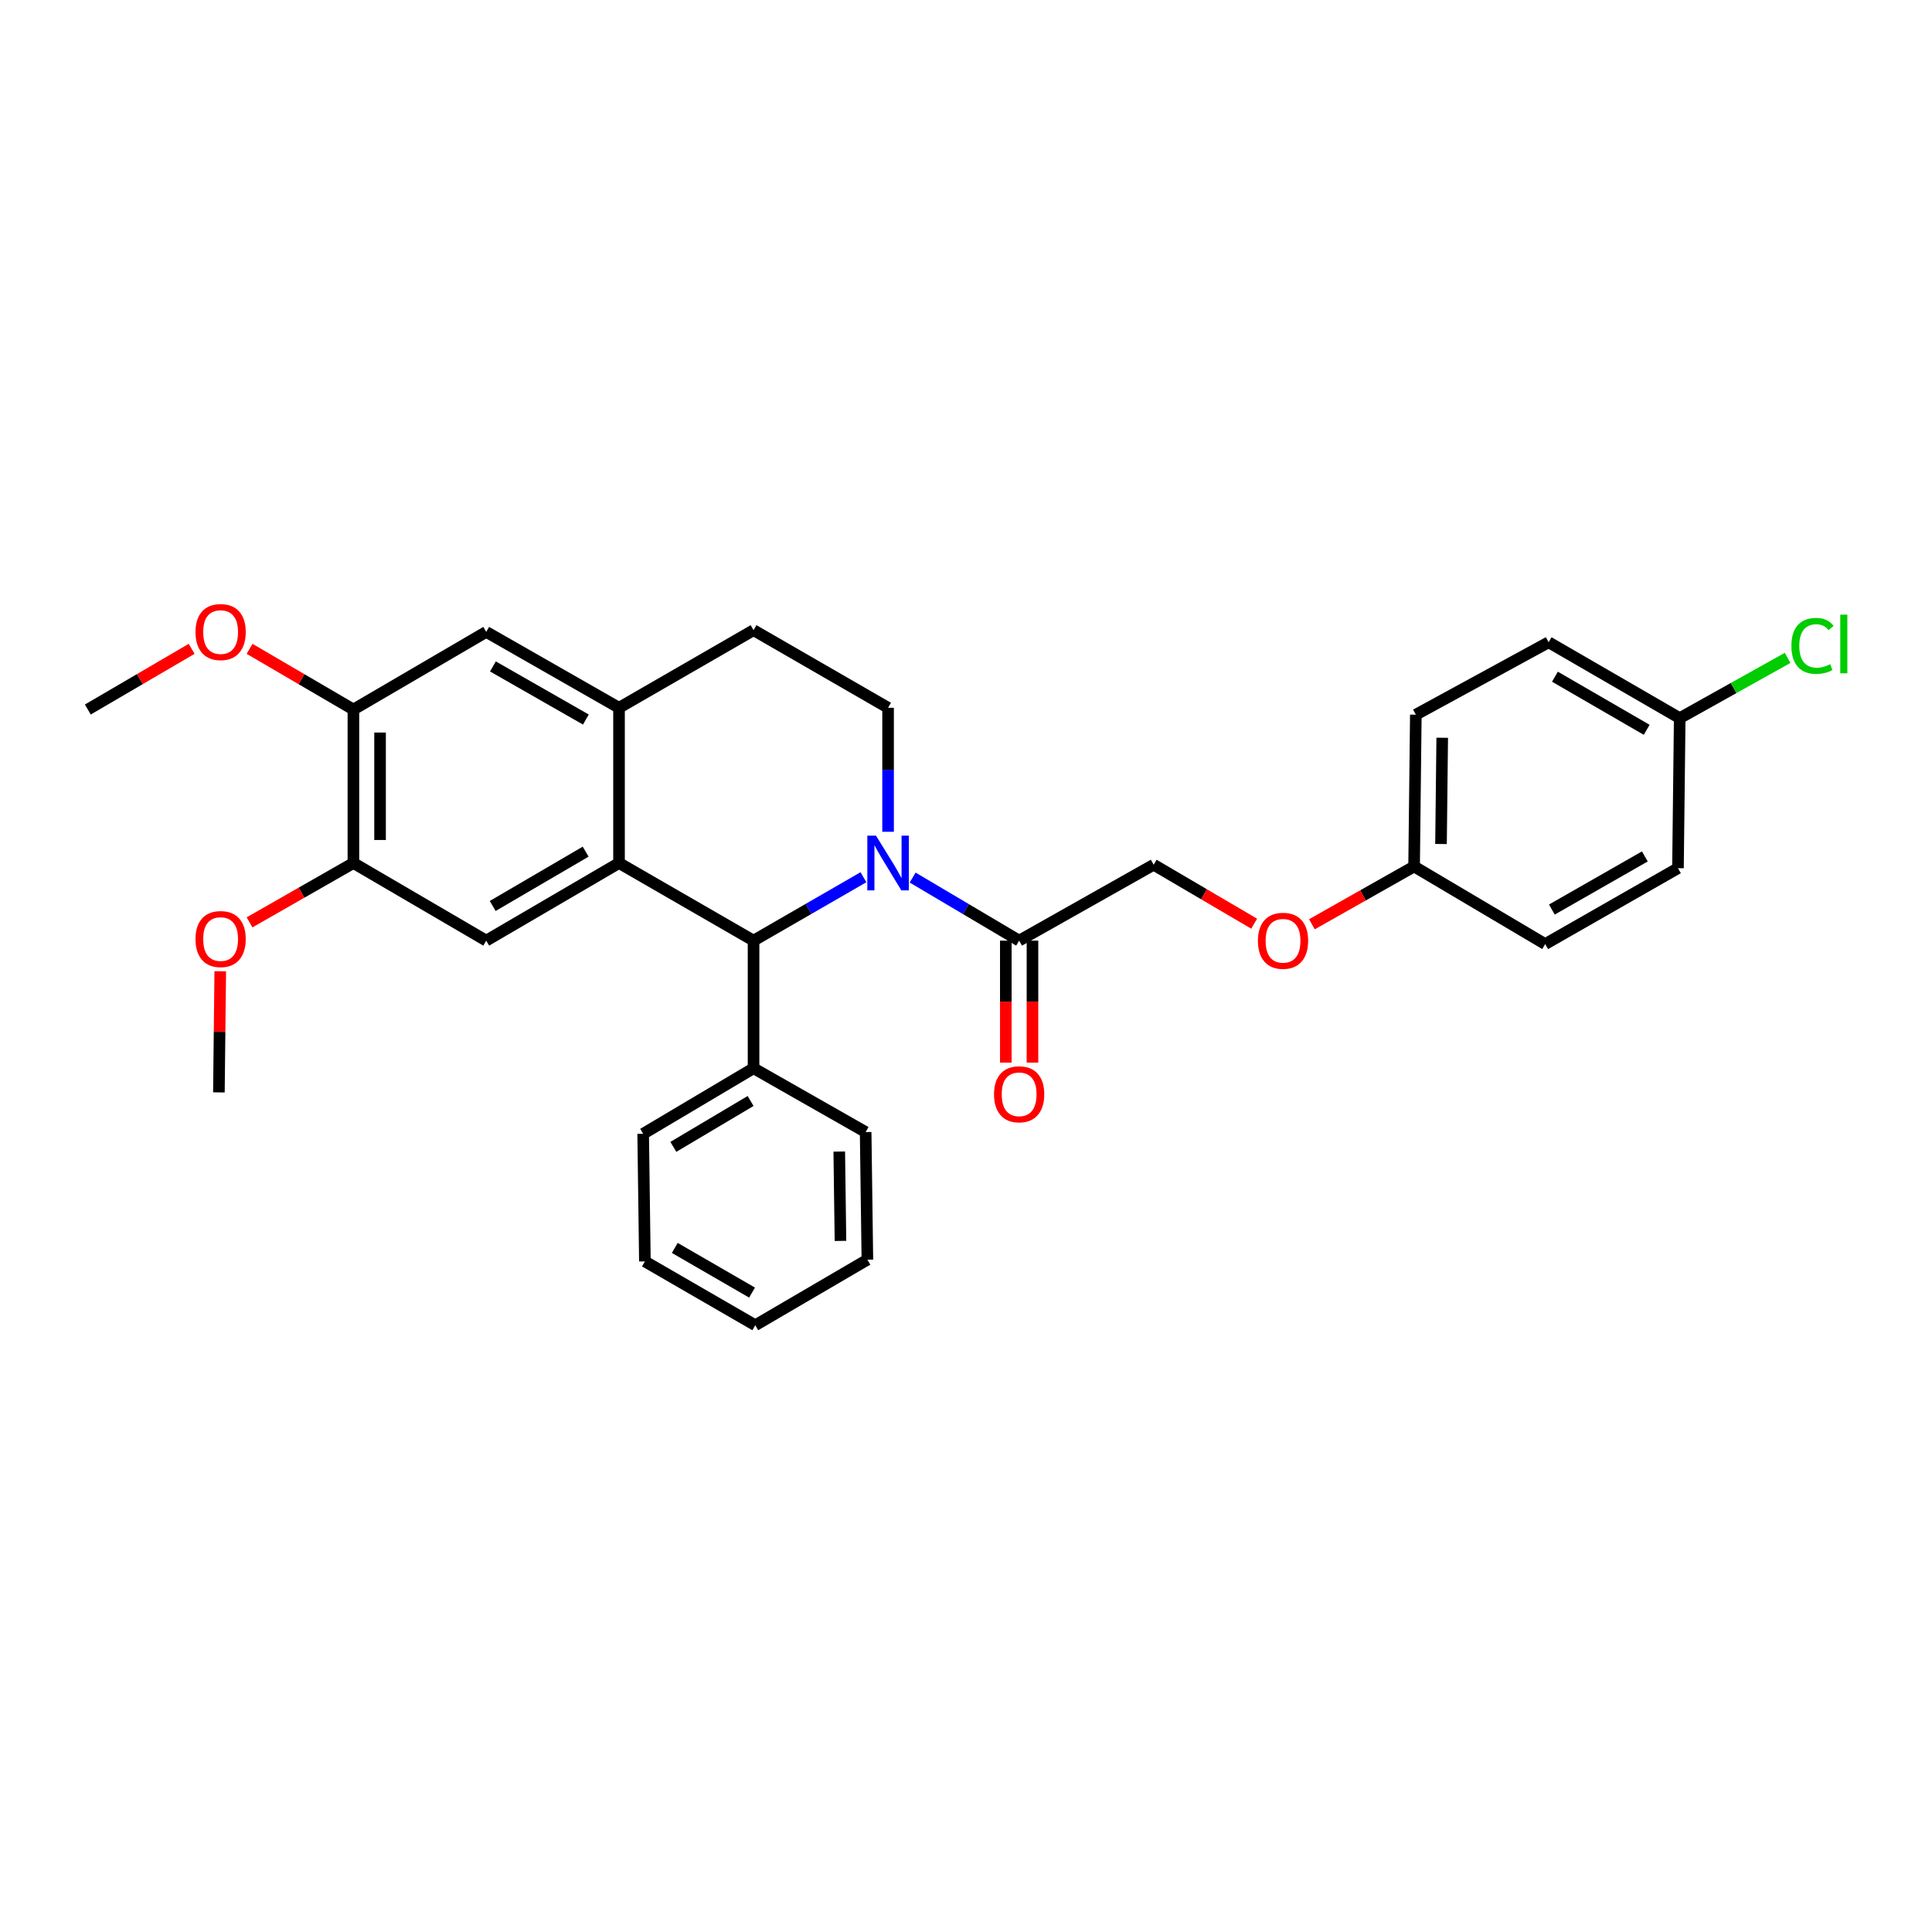 <?xml version='1.0' encoding='iso-8859-1'?>
<svg version='1.1' baseProfile='full'
              xmlns='http://www.w3.org/2000/svg'
                      xmlns:rdkit='http://www.rdkit.org/xml'
                      xmlns:xlink='http://www.w3.org/1999/xlink'
                  xml:space='preserve'
width='1000px' height='1000px' viewBox='0 0 1000 1000'>
<!-- END OF HEADER -->
<rect style='opacity:1.0;fill:#FFFFFF;stroke:none' width='1000' height='1000' x='0' y='0'> </rect>
<path class='bond-0' d='M 182.926,367.246 L 182.926,446.696' style='fill:none;fill-rule:evenodd;stroke:#000000;stroke-width:6px;stroke-linecap:butt;stroke-linejoin:miter;stroke-opacity:1' />
<path class='bond-0' d='M 196.72,379.164 L 196.72,434.778' style='fill:none;fill-rule:evenodd;stroke:#000000;stroke-width:6px;stroke-linecap:butt;stroke-linejoin:miter;stroke-opacity:1' />
<path class='bond-1' d='M 182.926,367.246 L 251.669,327.073' style='fill:none;fill-rule:evenodd;stroke:#000000;stroke-width:6px;stroke-linecap:butt;stroke-linejoin:miter;stroke-opacity:1' />
<path class='bond-2' d='M 182.926,367.246 L 156.053,351.541' style='fill:none;fill-rule:evenodd;stroke:#000000;stroke-width:6px;stroke-linecap:butt;stroke-linejoin:miter;stroke-opacity:1' />
<path class='bond-2' d='M 156.053,351.541 L 129.18,335.835' style='fill:none;fill-rule:evenodd;stroke:#FF0000;stroke-width:6px;stroke-linecap:butt;stroke-linejoin:miter;stroke-opacity:1' />
<path class='bond-3' d='M 182.926,446.696 L 251.669,486.869' style='fill:none;fill-rule:evenodd;stroke:#000000;stroke-width:6px;stroke-linecap:butt;stroke-linejoin:miter;stroke-opacity:1' />
<path class='bond-4' d='M 182.926,446.696 L 156.047,462.054' style='fill:none;fill-rule:evenodd;stroke:#000000;stroke-width:6px;stroke-linecap:butt;stroke-linejoin:miter;stroke-opacity:1' />
<path class='bond-4' d='M 156.047,462.054 L 129.169,477.413' style='fill:none;fill-rule:evenodd;stroke:#FF0000;stroke-width:6px;stroke-linecap:butt;stroke-linejoin:miter;stroke-opacity:1' />
<path class='bond-5' d='M 251.669,486.869 L 320.404,446.696' style='fill:none;fill-rule:evenodd;stroke:#000000;stroke-width:6px;stroke-linecap:butt;stroke-linejoin:miter;stroke-opacity:1' />
<path class='bond-5' d='M 255.018,468.933 L 303.133,440.812' style='fill:none;fill-rule:evenodd;stroke:#000000;stroke-width:6px;stroke-linecap:butt;stroke-linejoin:miter;stroke-opacity:1' />
<path class='bond-6' d='M 251.669,327.073 L 320.404,366.35' style='fill:none;fill-rule:evenodd;stroke:#000000;stroke-width:6px;stroke-linecap:butt;stroke-linejoin:miter;stroke-opacity:1' />
<path class='bond-6' d='M 255.135,344.942 L 303.25,372.436' style='fill:none;fill-rule:evenodd;stroke:#000000;stroke-width:6px;stroke-linecap:butt;stroke-linejoin:miter;stroke-opacity:1' />
<path class='bond-7' d='M 320.404,366.35 L 320.404,446.696' style='fill:none;fill-rule:evenodd;stroke:#000000;stroke-width:6px;stroke-linecap:butt;stroke-linejoin:miter;stroke-opacity:1' />
<path class='bond-8' d='M 320.404,366.35 L 390.037,326.177' style='fill:none;fill-rule:evenodd;stroke:#000000;stroke-width:6px;stroke-linecap:butt;stroke-linejoin:miter;stroke-opacity:1' />
<path class='bond-9' d='M 320.404,446.696 L 390.037,486.869' style='fill:none;fill-rule:evenodd;stroke:#000000;stroke-width:6px;stroke-linecap:butt;stroke-linejoin:miter;stroke-opacity:1' />
<path class='bond-10' d='M 446.919,454.052 L 418.478,470.46' style='fill:none;fill-rule:evenodd;stroke:#0000FF;stroke-width:6px;stroke-linecap:butt;stroke-linejoin:miter;stroke-opacity:1' />
<path class='bond-10' d='M 418.478,470.46 L 390.037,486.869' style='fill:none;fill-rule:evenodd;stroke:#000000;stroke-width:6px;stroke-linecap:butt;stroke-linejoin:miter;stroke-opacity:1' />
<path class='bond-11' d='M 459.669,430.527 L 459.669,398.438' style='fill:none;fill-rule:evenodd;stroke:#0000FF;stroke-width:6px;stroke-linecap:butt;stroke-linejoin:miter;stroke-opacity:1' />
<path class='bond-11' d='M 459.669,398.438 L 459.669,366.35' style='fill:none;fill-rule:evenodd;stroke:#000000;stroke-width:6px;stroke-linecap:butt;stroke-linejoin:miter;stroke-opacity:1' />
<path class='bond-12' d='M 472.38,454.223 L 499.944,470.546' style='fill:none;fill-rule:evenodd;stroke:#0000FF;stroke-width:6px;stroke-linecap:butt;stroke-linejoin:miter;stroke-opacity:1' />
<path class='bond-12' d='M 499.944,470.546 L 527.508,486.869' style='fill:none;fill-rule:evenodd;stroke:#000000;stroke-width:6px;stroke-linecap:butt;stroke-linejoin:miter;stroke-opacity:1' />
<path class='bond-13' d='M 459.669,366.35 L 390.037,326.177' style='fill:none;fill-rule:evenodd;stroke:#000000;stroke-width:6px;stroke-linecap:butt;stroke-linejoin:miter;stroke-opacity:1' />
<path class='bond-14' d='M 99.2,335.835 L 72.327,351.541' style='fill:none;fill-rule:evenodd;stroke:#FF0000;stroke-width:6px;stroke-linecap:butt;stroke-linejoin:miter;stroke-opacity:1' />
<path class='bond-14' d='M 72.327,351.541 L 45.455,367.246' style='fill:none;fill-rule:evenodd;stroke:#000000;stroke-width:6px;stroke-linecap:butt;stroke-linejoin:miter;stroke-opacity:1' />
<path class='bond-15' d='M 114.003,502.719 L 113.652,534.07' style='fill:none;fill-rule:evenodd;stroke:#FF0000;stroke-width:6px;stroke-linecap:butt;stroke-linejoin:miter;stroke-opacity:1' />
<path class='bond-15' d='M 113.652,534.07 L 113.301,565.422' style='fill:none;fill-rule:evenodd;stroke:#000000;stroke-width:6px;stroke-linecap:butt;stroke-linejoin:miter;stroke-opacity:1' />
<path class='bond-16' d='M 520.61,486.869 L 520.61,518.44' style='fill:none;fill-rule:evenodd;stroke:#000000;stroke-width:6px;stroke-linecap:butt;stroke-linejoin:miter;stroke-opacity:1' />
<path class='bond-16' d='M 520.61,518.44 L 520.61,550.012' style='fill:none;fill-rule:evenodd;stroke:#FF0000;stroke-width:6px;stroke-linecap:butt;stroke-linejoin:miter;stroke-opacity:1' />
<path class='bond-16' d='M 534.405,486.869 L 534.405,518.44' style='fill:none;fill-rule:evenodd;stroke:#000000;stroke-width:6px;stroke-linecap:butt;stroke-linejoin:miter;stroke-opacity:1' />
<path class='bond-16' d='M 534.405,518.44 L 534.405,550.012' style='fill:none;fill-rule:evenodd;stroke:#FF0000;stroke-width:6px;stroke-linecap:butt;stroke-linejoin:miter;stroke-opacity:1' />
<path class='bond-17' d='M 527.508,486.869 L 597.14,447.585' style='fill:none;fill-rule:evenodd;stroke:#000000;stroke-width:6px;stroke-linecap:butt;stroke-linejoin:miter;stroke-opacity:1' />
<path class='bond-18' d='M 390.037,486.869 L 390.037,552.922' style='fill:none;fill-rule:evenodd;stroke:#000000;stroke-width:6px;stroke-linecap:butt;stroke-linejoin:miter;stroke-opacity:1' />
<path class='bond-19' d='M 731.936,448.481 L 732.833,369.921' style='fill:none;fill-rule:evenodd;stroke:#000000;stroke-width:6px;stroke-linecap:butt;stroke-linejoin:miter;stroke-opacity:1' />
<path class='bond-19' d='M 745.865,436.855 L 746.492,381.863' style='fill:none;fill-rule:evenodd;stroke:#000000;stroke-width:6px;stroke-linecap:butt;stroke-linejoin:miter;stroke-opacity:1' />
<path class='bond-20' d='M 731.936,448.481 L 799.783,488.654' style='fill:none;fill-rule:evenodd;stroke:#000000;stroke-width:6px;stroke-linecap:butt;stroke-linejoin:miter;stroke-opacity:1' />
<path class='bond-21' d='M 731.936,448.481 L 705.488,463.446' style='fill:none;fill-rule:evenodd;stroke:#000000;stroke-width:6px;stroke-linecap:butt;stroke-linejoin:miter;stroke-opacity:1' />
<path class='bond-21' d='M 705.488,463.446 L 679.039,478.411' style='fill:none;fill-rule:evenodd;stroke:#FF0000;stroke-width:6px;stroke-linecap:butt;stroke-linejoin:miter;stroke-opacity:1' />
<path class='bond-22' d='M 390.037,552.922 L 332.904,586.849' style='fill:none;fill-rule:evenodd;stroke:#000000;stroke-width:6px;stroke-linecap:butt;stroke-linejoin:miter;stroke-opacity:1' />
<path class='bond-22' d='M 388.51,569.872 L 348.517,593.621' style='fill:none;fill-rule:evenodd;stroke:#000000;stroke-width:6px;stroke-linecap:butt;stroke-linejoin:miter;stroke-opacity:1' />
<path class='bond-23' d='M 390.037,552.922 L 448.058,585.953' style='fill:none;fill-rule:evenodd;stroke:#000000;stroke-width:6px;stroke-linecap:butt;stroke-linejoin:miter;stroke-opacity:1' />
<path class='bond-24' d='M 332.904,586.849 L 333.793,652.91' style='fill:none;fill-rule:evenodd;stroke:#000000;stroke-width:6px;stroke-linecap:butt;stroke-linejoin:miter;stroke-opacity:1' />
<path class='bond-25' d='M 333.793,652.91 L 390.926,685.941' style='fill:none;fill-rule:evenodd;stroke:#000000;stroke-width:6px;stroke-linecap:butt;stroke-linejoin:miter;stroke-opacity:1' />
<path class='bond-25' d='M 349.267,645.922 L 389.26,669.044' style='fill:none;fill-rule:evenodd;stroke:#000000;stroke-width:6px;stroke-linecap:butt;stroke-linejoin:miter;stroke-opacity:1' />
<path class='bond-26' d='M 390.926,685.941 L 448.955,652.013' style='fill:none;fill-rule:evenodd;stroke:#000000;stroke-width:6px;stroke-linecap:butt;stroke-linejoin:miter;stroke-opacity:1' />
<path class='bond-27' d='M 448.955,652.013 L 448.058,585.953' style='fill:none;fill-rule:evenodd;stroke:#000000;stroke-width:6px;stroke-linecap:butt;stroke-linejoin:miter;stroke-opacity:1' />
<path class='bond-27' d='M 435.027,642.292 L 434.399,596.049' style='fill:none;fill-rule:evenodd;stroke:#000000;stroke-width:6px;stroke-linecap:butt;stroke-linejoin:miter;stroke-opacity:1' />
<path class='bond-28' d='M 732.833,369.921 L 801.569,332.43' style='fill:none;fill-rule:evenodd;stroke:#000000;stroke-width:6px;stroke-linecap:butt;stroke-linejoin:miter;stroke-opacity:1' />
<path class='bond-29' d='M 799.783,488.654 L 868.518,449.37' style='fill:none;fill-rule:evenodd;stroke:#000000;stroke-width:6px;stroke-linecap:butt;stroke-linejoin:miter;stroke-opacity:1' />
<path class='bond-29' d='M 803.248,470.785 L 851.363,443.286' style='fill:none;fill-rule:evenodd;stroke:#000000;stroke-width:6px;stroke-linecap:butt;stroke-linejoin:miter;stroke-opacity:1' />
<path class='bond-30' d='M 649.149,478.102 L 623.145,462.843' style='fill:none;fill-rule:evenodd;stroke:#FF0000;stroke-width:6px;stroke-linecap:butt;stroke-linejoin:miter;stroke-opacity:1' />
<path class='bond-30' d='M 623.145,462.843 L 597.14,447.585' style='fill:none;fill-rule:evenodd;stroke:#000000;stroke-width:6px;stroke-linecap:butt;stroke-linejoin:miter;stroke-opacity:1' />
<path class='bond-31' d='M 801.569,332.43 L 869.415,371.707' style='fill:none;fill-rule:evenodd;stroke:#000000;stroke-width:6px;stroke-linecap:butt;stroke-linejoin:miter;stroke-opacity:1' />
<path class='bond-31' d='M 804.834,350.26 L 852.327,377.754' style='fill:none;fill-rule:evenodd;stroke:#000000;stroke-width:6px;stroke-linecap:butt;stroke-linejoin:miter;stroke-opacity:1' />
<path class='bond-32' d='M 868.518,449.37 L 869.415,371.707' style='fill:none;fill-rule:evenodd;stroke:#000000;stroke-width:6px;stroke-linecap:butt;stroke-linejoin:miter;stroke-opacity:1' />
<path class='bond-33' d='M 869.415,371.707 L 897.339,356.112' style='fill:none;fill-rule:evenodd;stroke:#000000;stroke-width:6px;stroke-linecap:butt;stroke-linejoin:miter;stroke-opacity:1' />
<path class='bond-33' d='M 897.339,356.112 L 925.262,340.517' style='fill:none;fill-rule:evenodd;stroke:#00CC00;stroke-width:6px;stroke-linecap:butt;stroke-linejoin:miter;stroke-opacity:1' />
<path  class='atom-6' d='M 453.409 432.536
L 462.689 447.536
Q 463.609 449.016, 465.089 451.696
Q 466.569 454.376, 466.649 454.536
L 466.649 432.536
L 470.409 432.536
L 470.409 460.856
L 466.529 460.856
L 456.569 444.456
Q 455.409 442.536, 454.169 440.336
Q 452.969 438.136, 452.609 437.456
L 452.609 460.856
L 448.929 460.856
L 448.929 432.536
L 453.409 432.536
' fill='#0000FF'/>
<path  class='atom-9' d='M 101.19 327.153
Q 101.19 320.353, 104.55 316.553
Q 107.91 312.753, 114.19 312.753
Q 120.47 312.753, 123.83 316.553
Q 127.19 320.353, 127.19 327.153
Q 127.19 334.033, 123.79 337.953
Q 120.39 341.833, 114.19 341.833
Q 107.95 341.833, 104.55 337.953
Q 101.19 334.073, 101.19 327.153
M 114.19 338.633
Q 118.51 338.633, 120.83 335.753
Q 123.19 332.833, 123.19 327.153
Q 123.19 321.593, 120.83 318.793
Q 118.51 315.953, 114.19 315.953
Q 109.87 315.953, 107.51 318.753
Q 105.19 321.553, 105.19 327.153
Q 105.19 332.873, 107.51 335.753
Q 109.87 338.633, 114.19 338.633
' fill='#FF0000'/>
<path  class='atom-10' d='M 101.19 486.052
Q 101.19 479.252, 104.55 475.452
Q 107.91 471.652, 114.19 471.652
Q 120.47 471.652, 123.83 475.452
Q 127.19 479.252, 127.19 486.052
Q 127.19 492.932, 123.79 496.852
Q 120.39 500.732, 114.19 500.732
Q 107.95 500.732, 104.55 496.852
Q 101.19 492.972, 101.19 486.052
M 114.19 497.532
Q 118.51 497.532, 120.83 494.652
Q 123.19 491.732, 123.19 486.052
Q 123.19 480.492, 120.83 477.692
Q 118.51 474.852, 114.19 474.852
Q 109.87 474.852, 107.51 477.652
Q 105.19 480.452, 105.19 486.052
Q 105.19 491.772, 107.51 494.652
Q 109.87 497.532, 114.19 497.532
' fill='#FF0000'/>
<path  class='atom-14' d='M 514.508 566.398
Q 514.508 559.598, 517.868 555.798
Q 521.228 551.998, 527.508 551.998
Q 533.788 551.998, 537.148 555.798
Q 540.508 559.598, 540.508 566.398
Q 540.508 573.278, 537.108 577.198
Q 533.708 581.078, 527.508 581.078
Q 521.268 581.078, 517.868 577.198
Q 514.508 573.318, 514.508 566.398
M 527.508 577.878
Q 531.828 577.878, 534.148 574.998
Q 536.508 572.078, 536.508 566.398
Q 536.508 560.838, 534.148 558.038
Q 531.828 555.198, 527.508 555.198
Q 523.188 555.198, 520.828 557.998
Q 518.508 560.798, 518.508 566.398
Q 518.508 572.118, 520.828 574.998
Q 523.188 577.878, 527.508 577.878
' fill='#FF0000'/>
<path  class='atom-25' d='M 651.09 486.949
Q 651.09 480.149, 654.45 476.349
Q 657.81 472.549, 664.09 472.549
Q 670.37 472.549, 673.73 476.349
Q 677.09 480.149, 677.09 486.949
Q 677.09 493.829, 673.69 497.749
Q 670.29 501.629, 664.09 501.629
Q 657.85 501.629, 654.45 497.749
Q 651.09 493.869, 651.09 486.949
M 664.09 498.429
Q 668.41 498.429, 670.73 495.549
Q 673.09 492.629, 673.09 486.949
Q 673.09 481.389, 670.73 478.589
Q 668.41 475.749, 664.09 475.749
Q 659.77 475.749, 657.41 478.549
Q 655.09 481.349, 655.09 486.949
Q 655.09 492.669, 657.41 495.549
Q 659.77 498.429, 664.09 498.429
' fill='#FF0000'/>
<path  class='atom-30' d='M 927.231 334.299
Q 927.231 327.259, 930.511 323.579
Q 933.831 319.859, 940.111 319.859
Q 945.951 319.859, 949.071 323.979
L 946.431 326.139
Q 944.151 323.139, 940.111 323.139
Q 935.831 323.139, 933.551 326.019
Q 931.311 328.859, 931.311 334.299
Q 931.311 339.899, 933.631 342.779
Q 935.991 345.659, 940.551 345.659
Q 943.671 345.659, 947.311 343.779
L 948.431 346.779
Q 946.951 347.739, 944.711 348.299
Q 942.471 348.859, 939.991 348.859
Q 933.831 348.859, 930.511 345.099
Q 927.231 341.339, 927.231 334.299
' fill='#00CC00'/>
<path  class='atom-30' d='M 952.511 318.139
L 956.191 318.139
L 956.191 348.499
L 952.511 348.499
L 952.511 318.139
' fill='#00CC00'/>
</svg>
